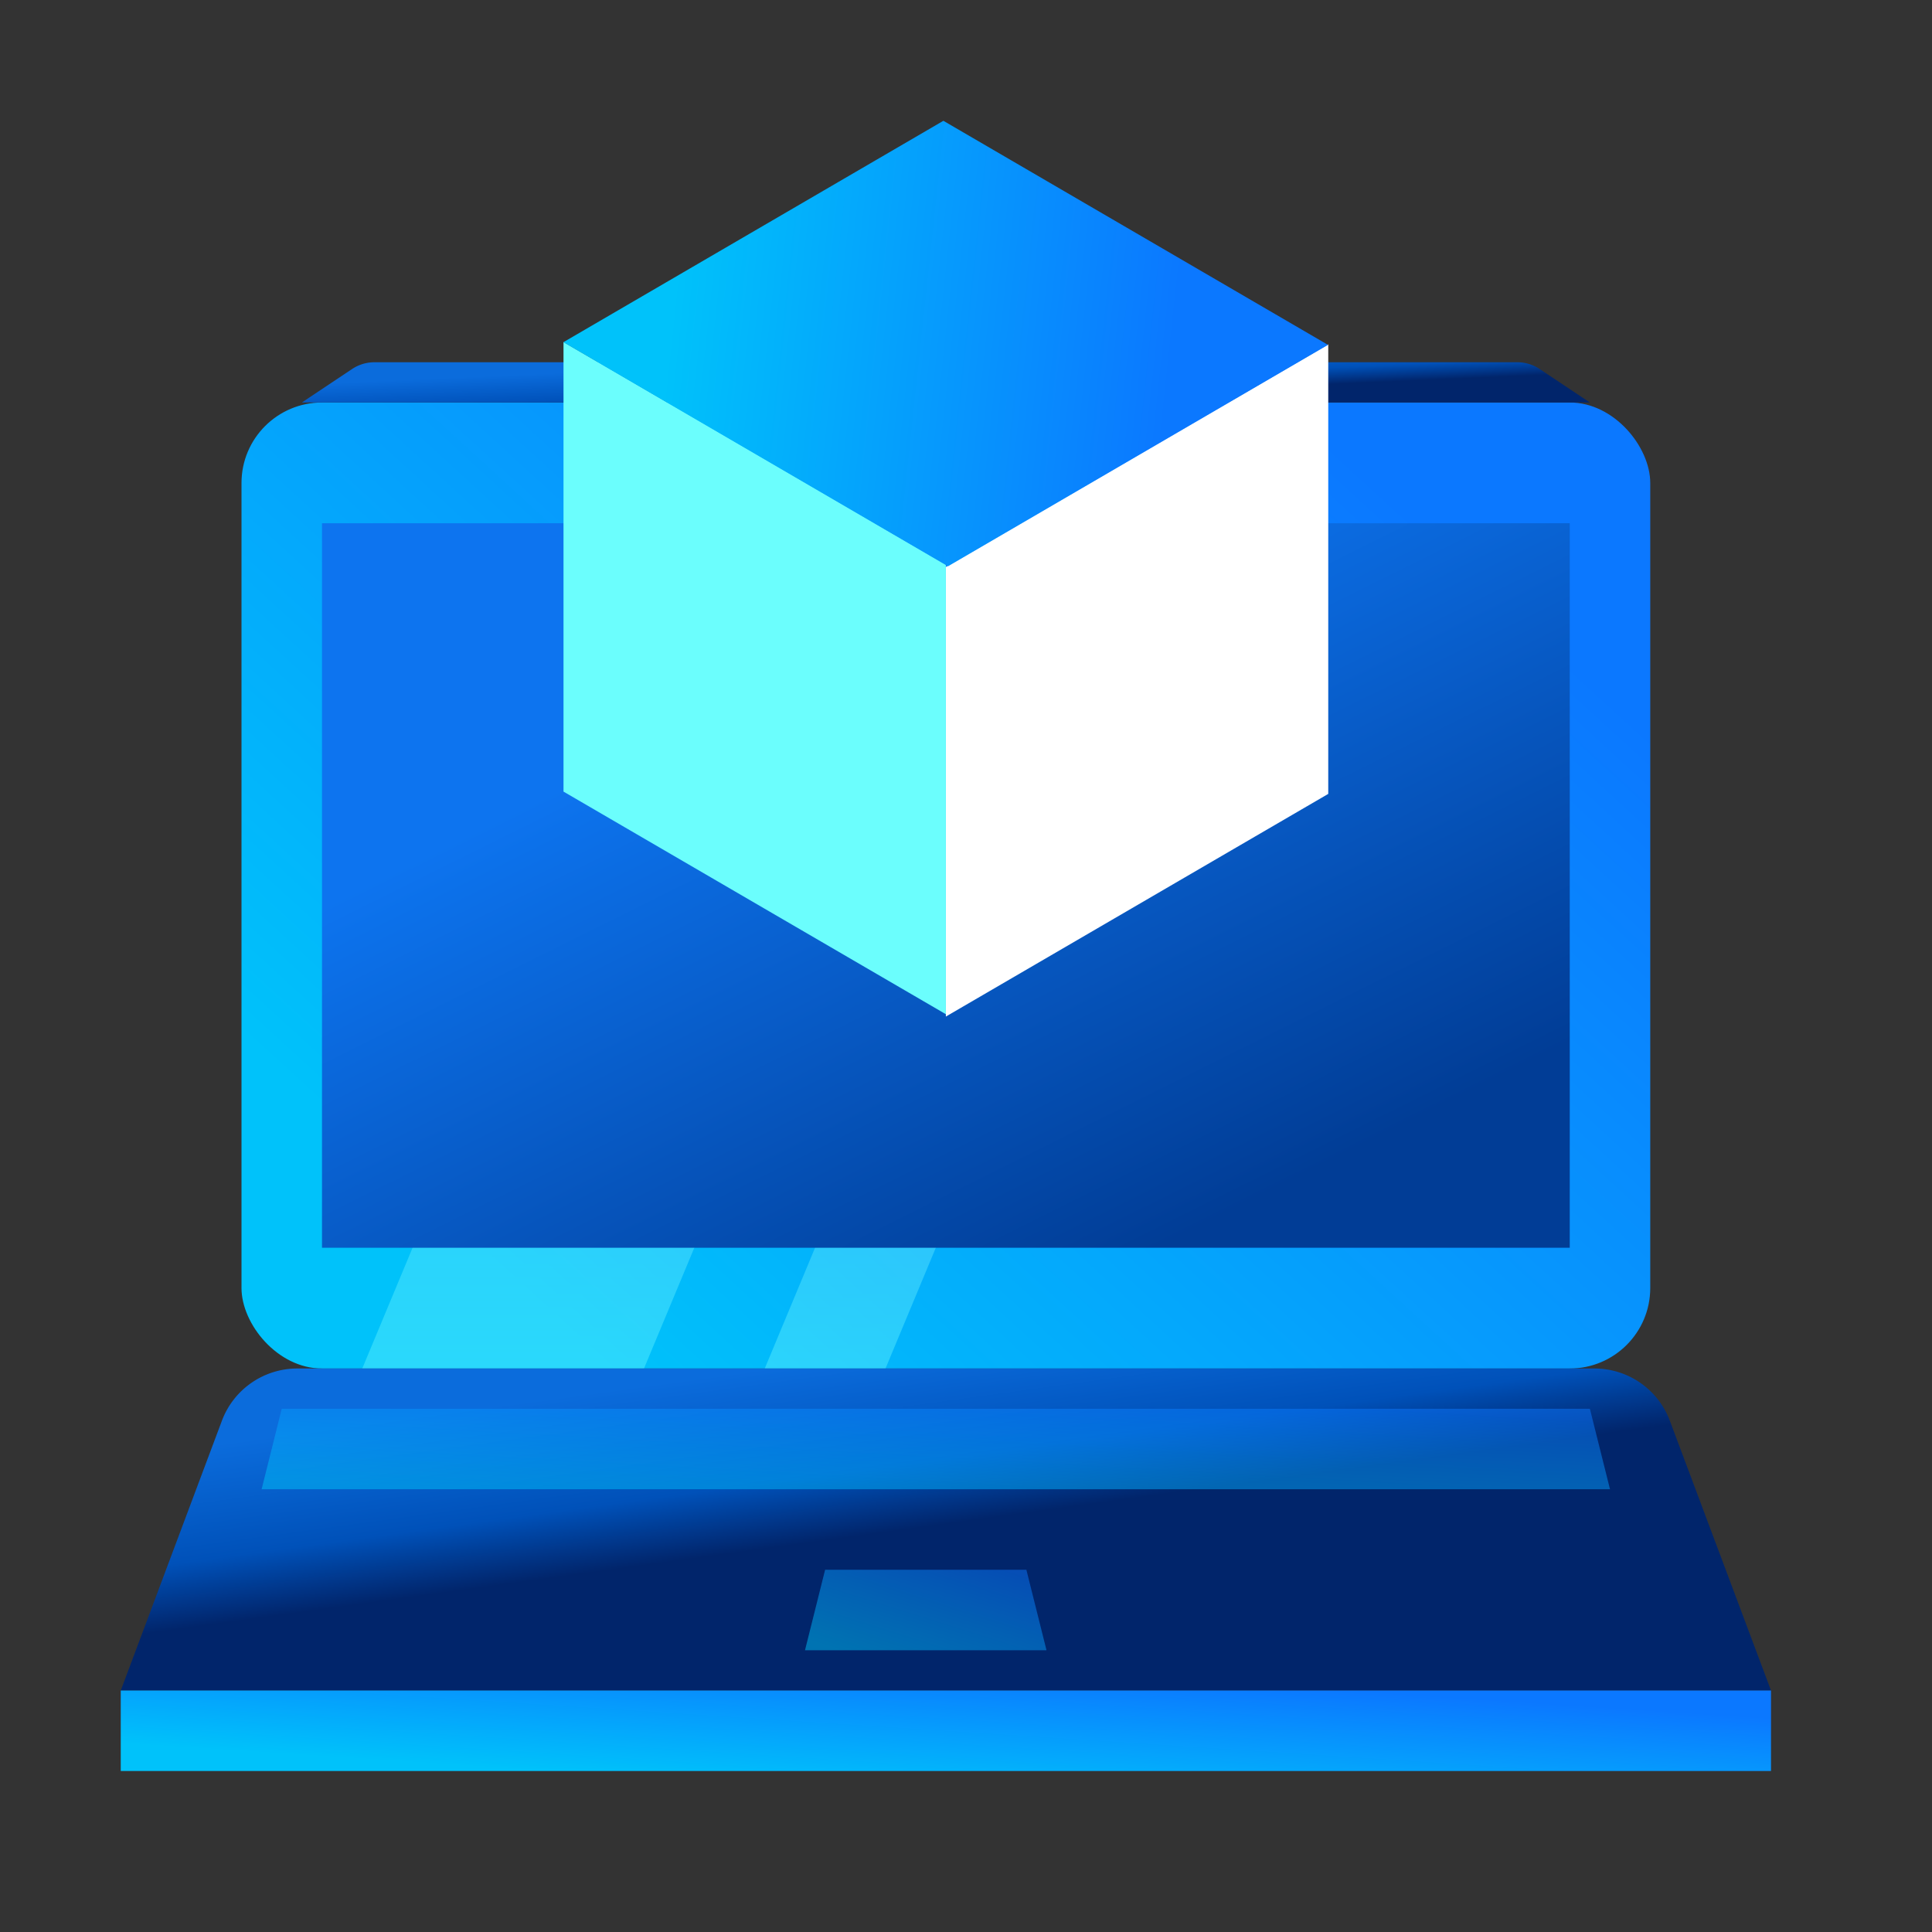 <svg width="48" height="48" viewBox="0 0 48 48" fill="none" xmlns="http://www.w3.org/2000/svg"><rect x="0" y="0" width="48" height="48" fill="#333333" stroke="none"/><rect x="6" y="10" width="35" height="24" rx="2" fill="url(#a)"/><g opacity=".575"><path d="M19 10h7L16 34H9l10-24Z" fill="url(#b)"/><path d="M29 10h3L22 34h-3l10-24Z" fill="url(#c)"/></g><path d="M38.252 9.168 39.5 10h-32l1.248-.832A1 1 0 0 1 9.303 9h28.394a1 1 0 0 1 .555.168Z" fill="url(#d)"/><path d="m3 42 2.513-6.702A2 2 0 0 1 7.386 34h32.228a2 2 0 0 1 1.873 1.298L44 42H3Z" fill="url(#e)"/><path fill="url(#f)" d="M3 42h41v2H3z"/><path fill="url(#g)" d="M8 13h31v18H8z"/><path opacity=".5" d="M25.5 39h-5l-.5 2h6l-.5-2Z" fill="url(#h)"/><path opacity=".5" d="m40 37-.5-2H7l-.5 2H40Z" fill="url(#i)"/><path d="M23.5 14.087 33 8.555v11.169l-9.5 5.532v-11.17Z" fill="#fff"/><path d="M23.5 14.03 14 8.498v11.169l9.5 5.531V14.03Z" fill="#6BFEFD"/><path transform="scale(1.222 .712) rotate(45 4.502 25.26)" fill="url(#j)" d="M0 0h11.058v10.925H0z"/><defs><linearGradient id="a" x1="20.097" y1="38.66" x2="39.789" y2="17.135" gradientUnits="userSpaceOnUse"><stop stop-color="#00C2FA"/><stop offset="1" stop-color="#0B78FF"/></linearGradient><linearGradient id="b" x1="22.885" y1="17.141" x2="22.885" y2="44" gradientUnits="userSpaceOnUse"><stop stop-color="#fff" stop-opacity=".01"/><stop offset="1" stop-color="#1DFFFD"/></linearGradient><linearGradient id="c" x1="22.885" y1="17.141" x2="22.885" y2="44" gradientUnits="userSpaceOnUse"><stop stop-color="#fff" stop-opacity=".01"/><stop offset="1" stop-color="#1DFFFD"/></linearGradient><linearGradient id="d" x1="34.658" y1="9.476" x2="34.609" y2="8.354" gradientUnits="userSpaceOnUse"><stop stop-color="#01256B"/><stop offset=".365" stop-color="#0051B9"/><stop offset=".994" stop-color="#0B6CDC"/></linearGradient><linearGradient id="e" x1="37.796" y1="35.903" x2="37.191" y2="31.489" gradientUnits="userSpaceOnUse"><stop stop-color="#01256B"/><stop offset=".365" stop-color="#0051B9"/><stop offset=".994" stop-color="#0B6CDC"/></linearGradient><linearGradient id="f" x1="19.514" y1="44.388" x2="19.727" y2="41.107" gradientUnits="userSpaceOnUse"><stop stop-color="#00C2FA"/><stop offset="1" stop-color="#0B78FF"/></linearGradient><linearGradient id="g" x1="40.62" y1="25.112" x2="33.119" y2="10.027" gradientUnits="userSpaceOnUse"><stop stop-color="#013D96"/><stop offset="1" stop-color="#0D74EF"/></linearGradient><linearGradient id="h" x1="22.982" y1="41.679" x2="23.924" y2="38.691" gradientUnits="userSpaceOnUse"><stop stop-color="#00C2FA"/><stop offset="1" stop-color="#0B78FF"/></linearGradient><linearGradient id="i" x1="23.15" y1="37.679" x2="23.335" y2="34.404" gradientUnits="userSpaceOnUse"><stop stop-color="#00C2FA"/><stop offset="1" stop-color="#0B78FF"/></linearGradient><linearGradient id="j" x1="4.454" y1="12.75" x2="12.134" y2="5.975" gradientUnits="userSpaceOnUse"><stop stop-color="#00C2FA"/><stop offset="1" stop-color="#0B78FF"/></linearGradient></defs></svg>
